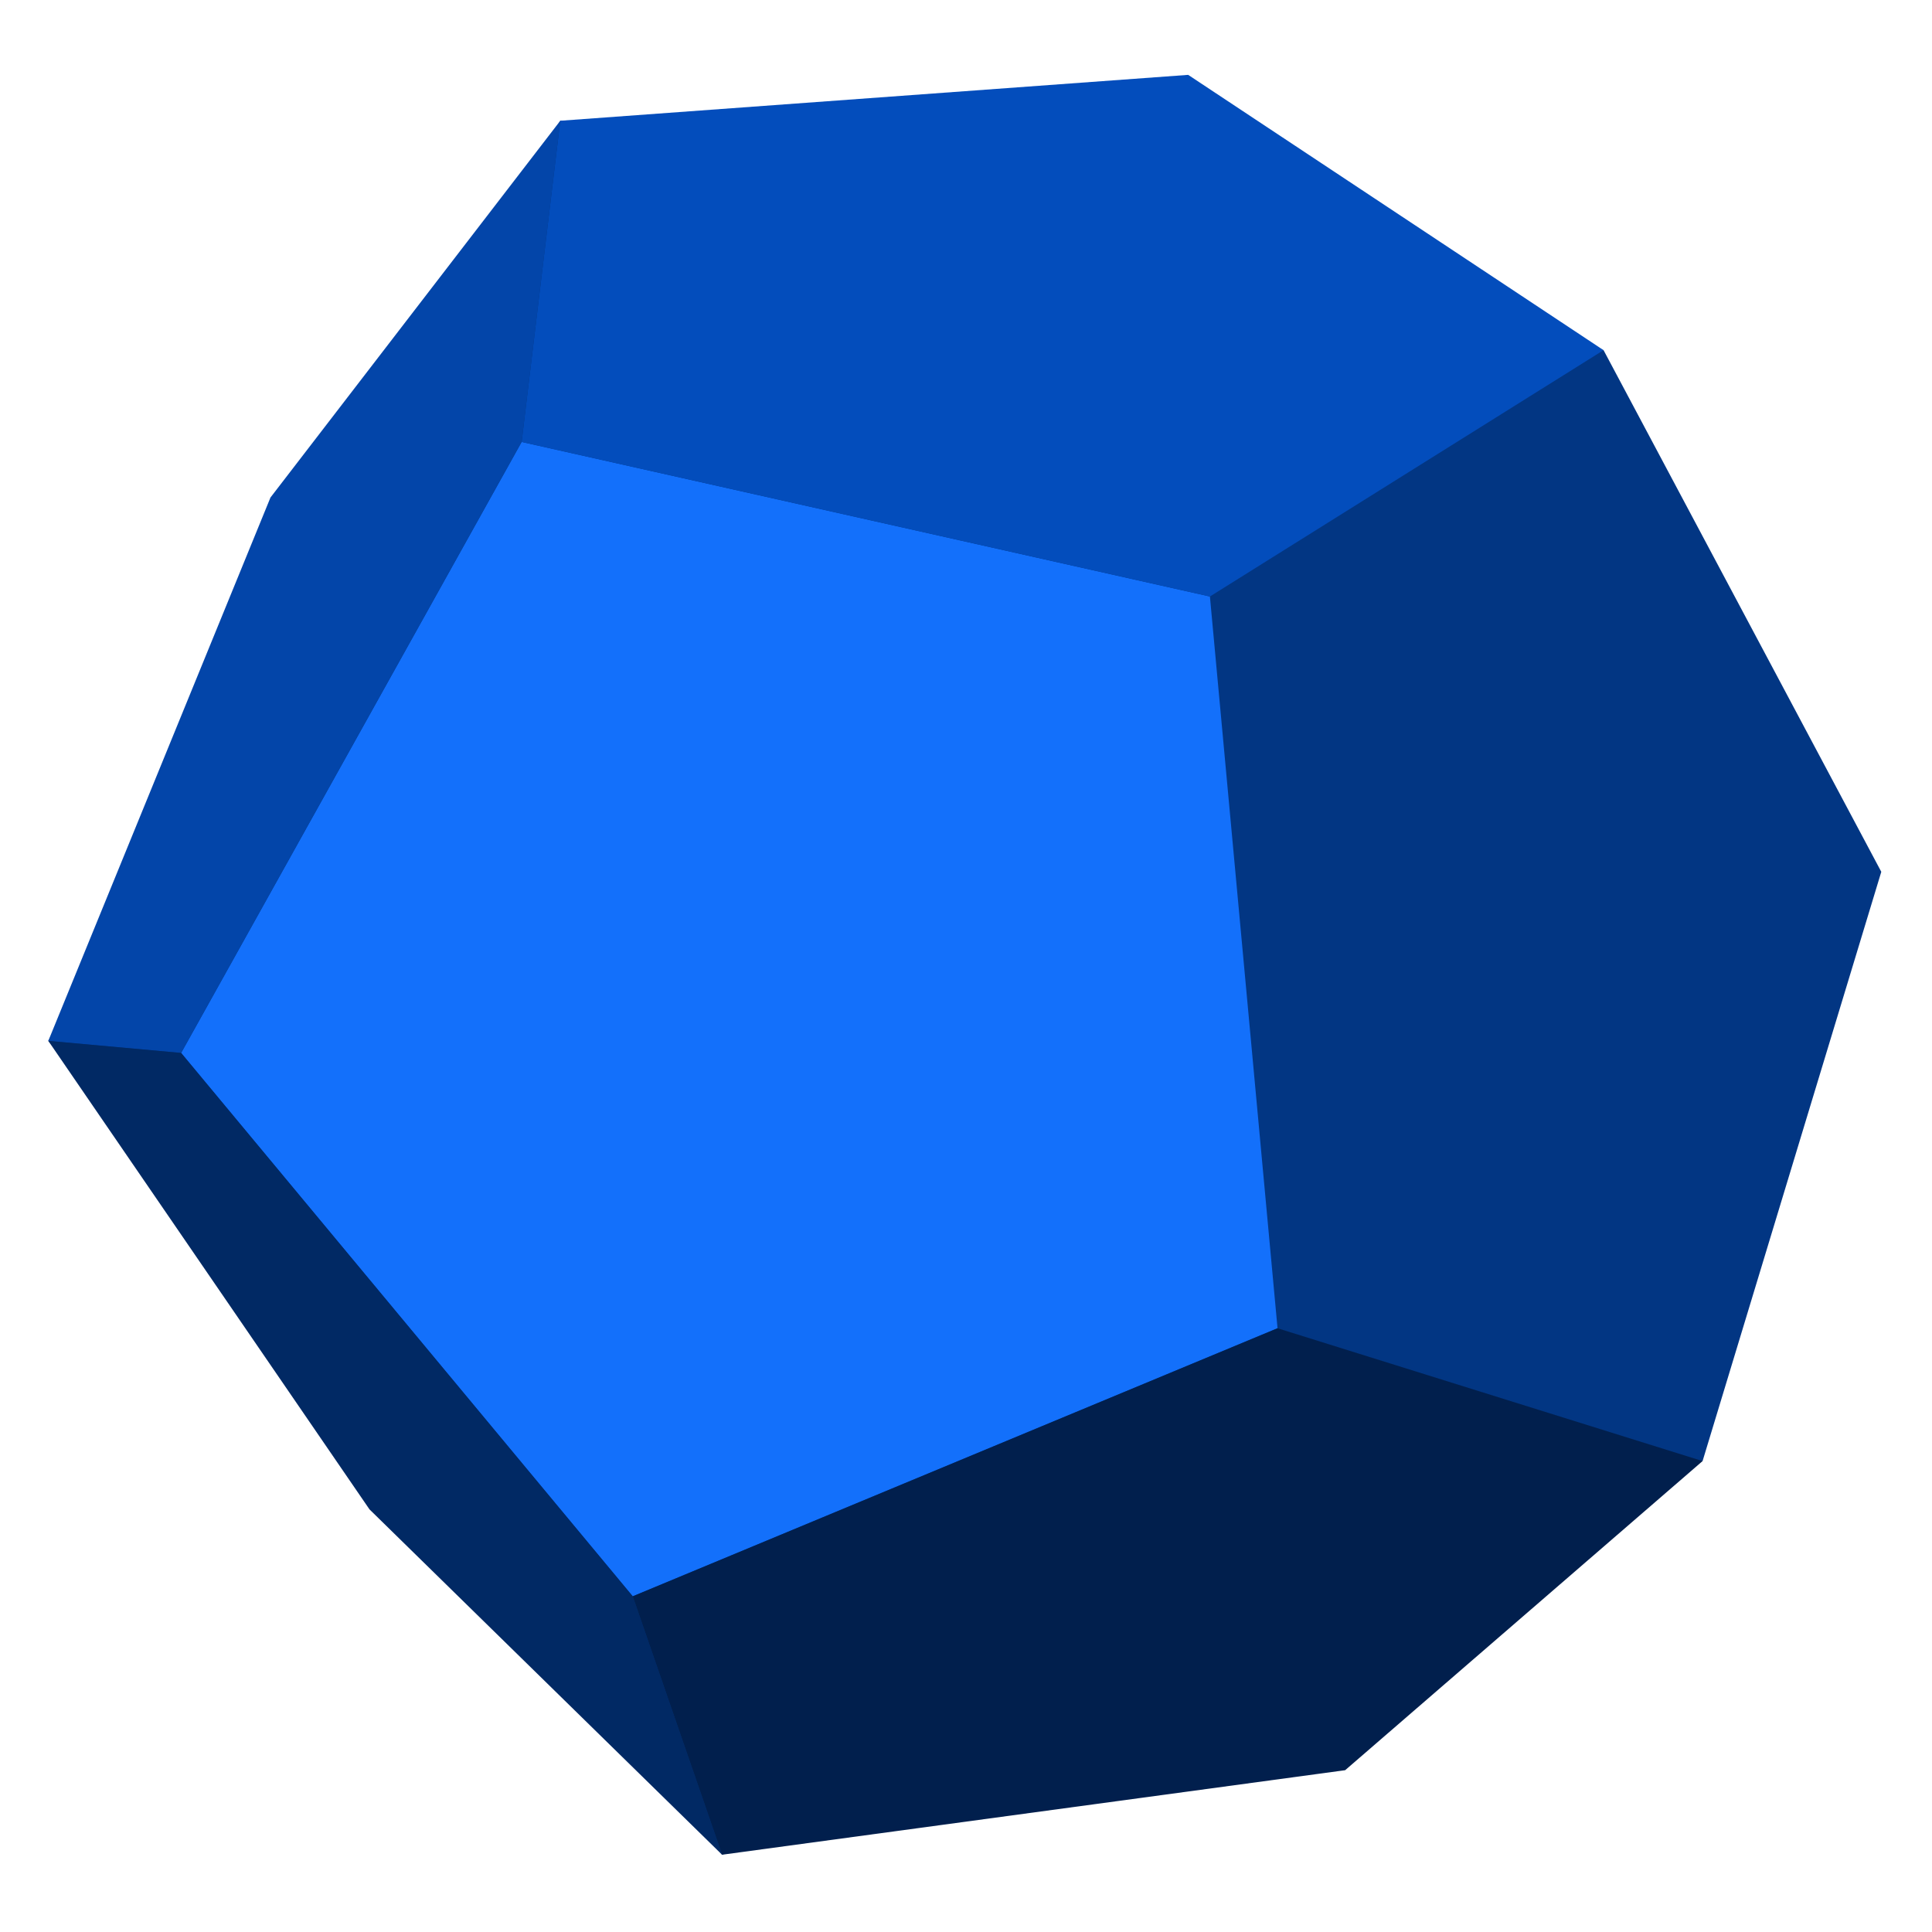 <?xml version="1.0" encoding="UTF-8" standalone="no"?>
<svg
   xmlns:dc="http://purl.org/dc/elements/1.1/"
   xmlns:cc="http://creativecommons.org/ns#"
   xmlns:rdf="http://www.w3.org/1999/02/22-rdf-syntax-ns#"
   xmlns:svg="http://www.w3.org/2000/svg"
   xmlns="http://www.w3.org/2000/svg"
   xmlns:sodipodi="http://sodipodi.sourceforge.net/DTD/sodipodi-0.dtd"
   xmlns:inkscape="http://www.inkscape.org/namespaces/inkscape"
   inkscape:version="1.0 (4035a4fb49, 2020-05-01)"
   sodipodi:docname="polytope.svg"
   id="svg16"
   version="1.1"
   width="800"
   height="800">
  <defs
     id="defs20" />
  <sodipodi:namedview
     inkscape:current-layer="svg16"
     inkscape:window-maximized="1"
     inkscape:window-y="0"
     inkscape:window-x="0"
     inkscape:cy="400"
     inkscape:cx="400"
     inkscape:zoom="0.89375"
     showgrid="false"
     id="namedview18"
     inkscape:window-height="1019"
     inkscape:window-width="1920"
     inkscape:pageshadow="2"
     inkscape:pageopacity="0"
     guidetolerance="10"
     gridtolerance="10"
     objecttolerance="10"
     borderopacity="1"
     bordercolor="#666666"
     pagecolor="#ffffff" />
  <path
     style="fill:#023683;fill-opacity:1"
     id="path4"
     d="M20,431,232,50,664,145,779,361,705,605,299,768z"
     fill="#830602" />
  <path
     style="fill:#1370fb;fill-opacity:1"
     id="path6"
     d="M75,436,216,183,501,247,529,550,262,661z"
     fill="#fb1a13" />
  <path
     style="fill:#034dbc;fill-opacity:1"
     id="path8"
     d="M216,183,232,50,492,31,664,145,501,247z"
     fill="#bc0903" />
  <path
     style="fill:#0345a9;fill-opacity:1"
     id="path10"
     d="M20,431,112,206,232,50,216,183,75,436z"
     fill="#a90803" />
  <path
     style="fill:#012964;fill-opacity:1"
     id="path12"
     d="M153,625,20,431l55,5,187,225,37,107z"
     fill="#640401" />
  <path
     style="fill:#011f4d;fill-opacity:1"
     id="path14"
     d="M262,661,529,550,705,605,557,733,299,768z"
     fill="#4d0301" />
</svg>
